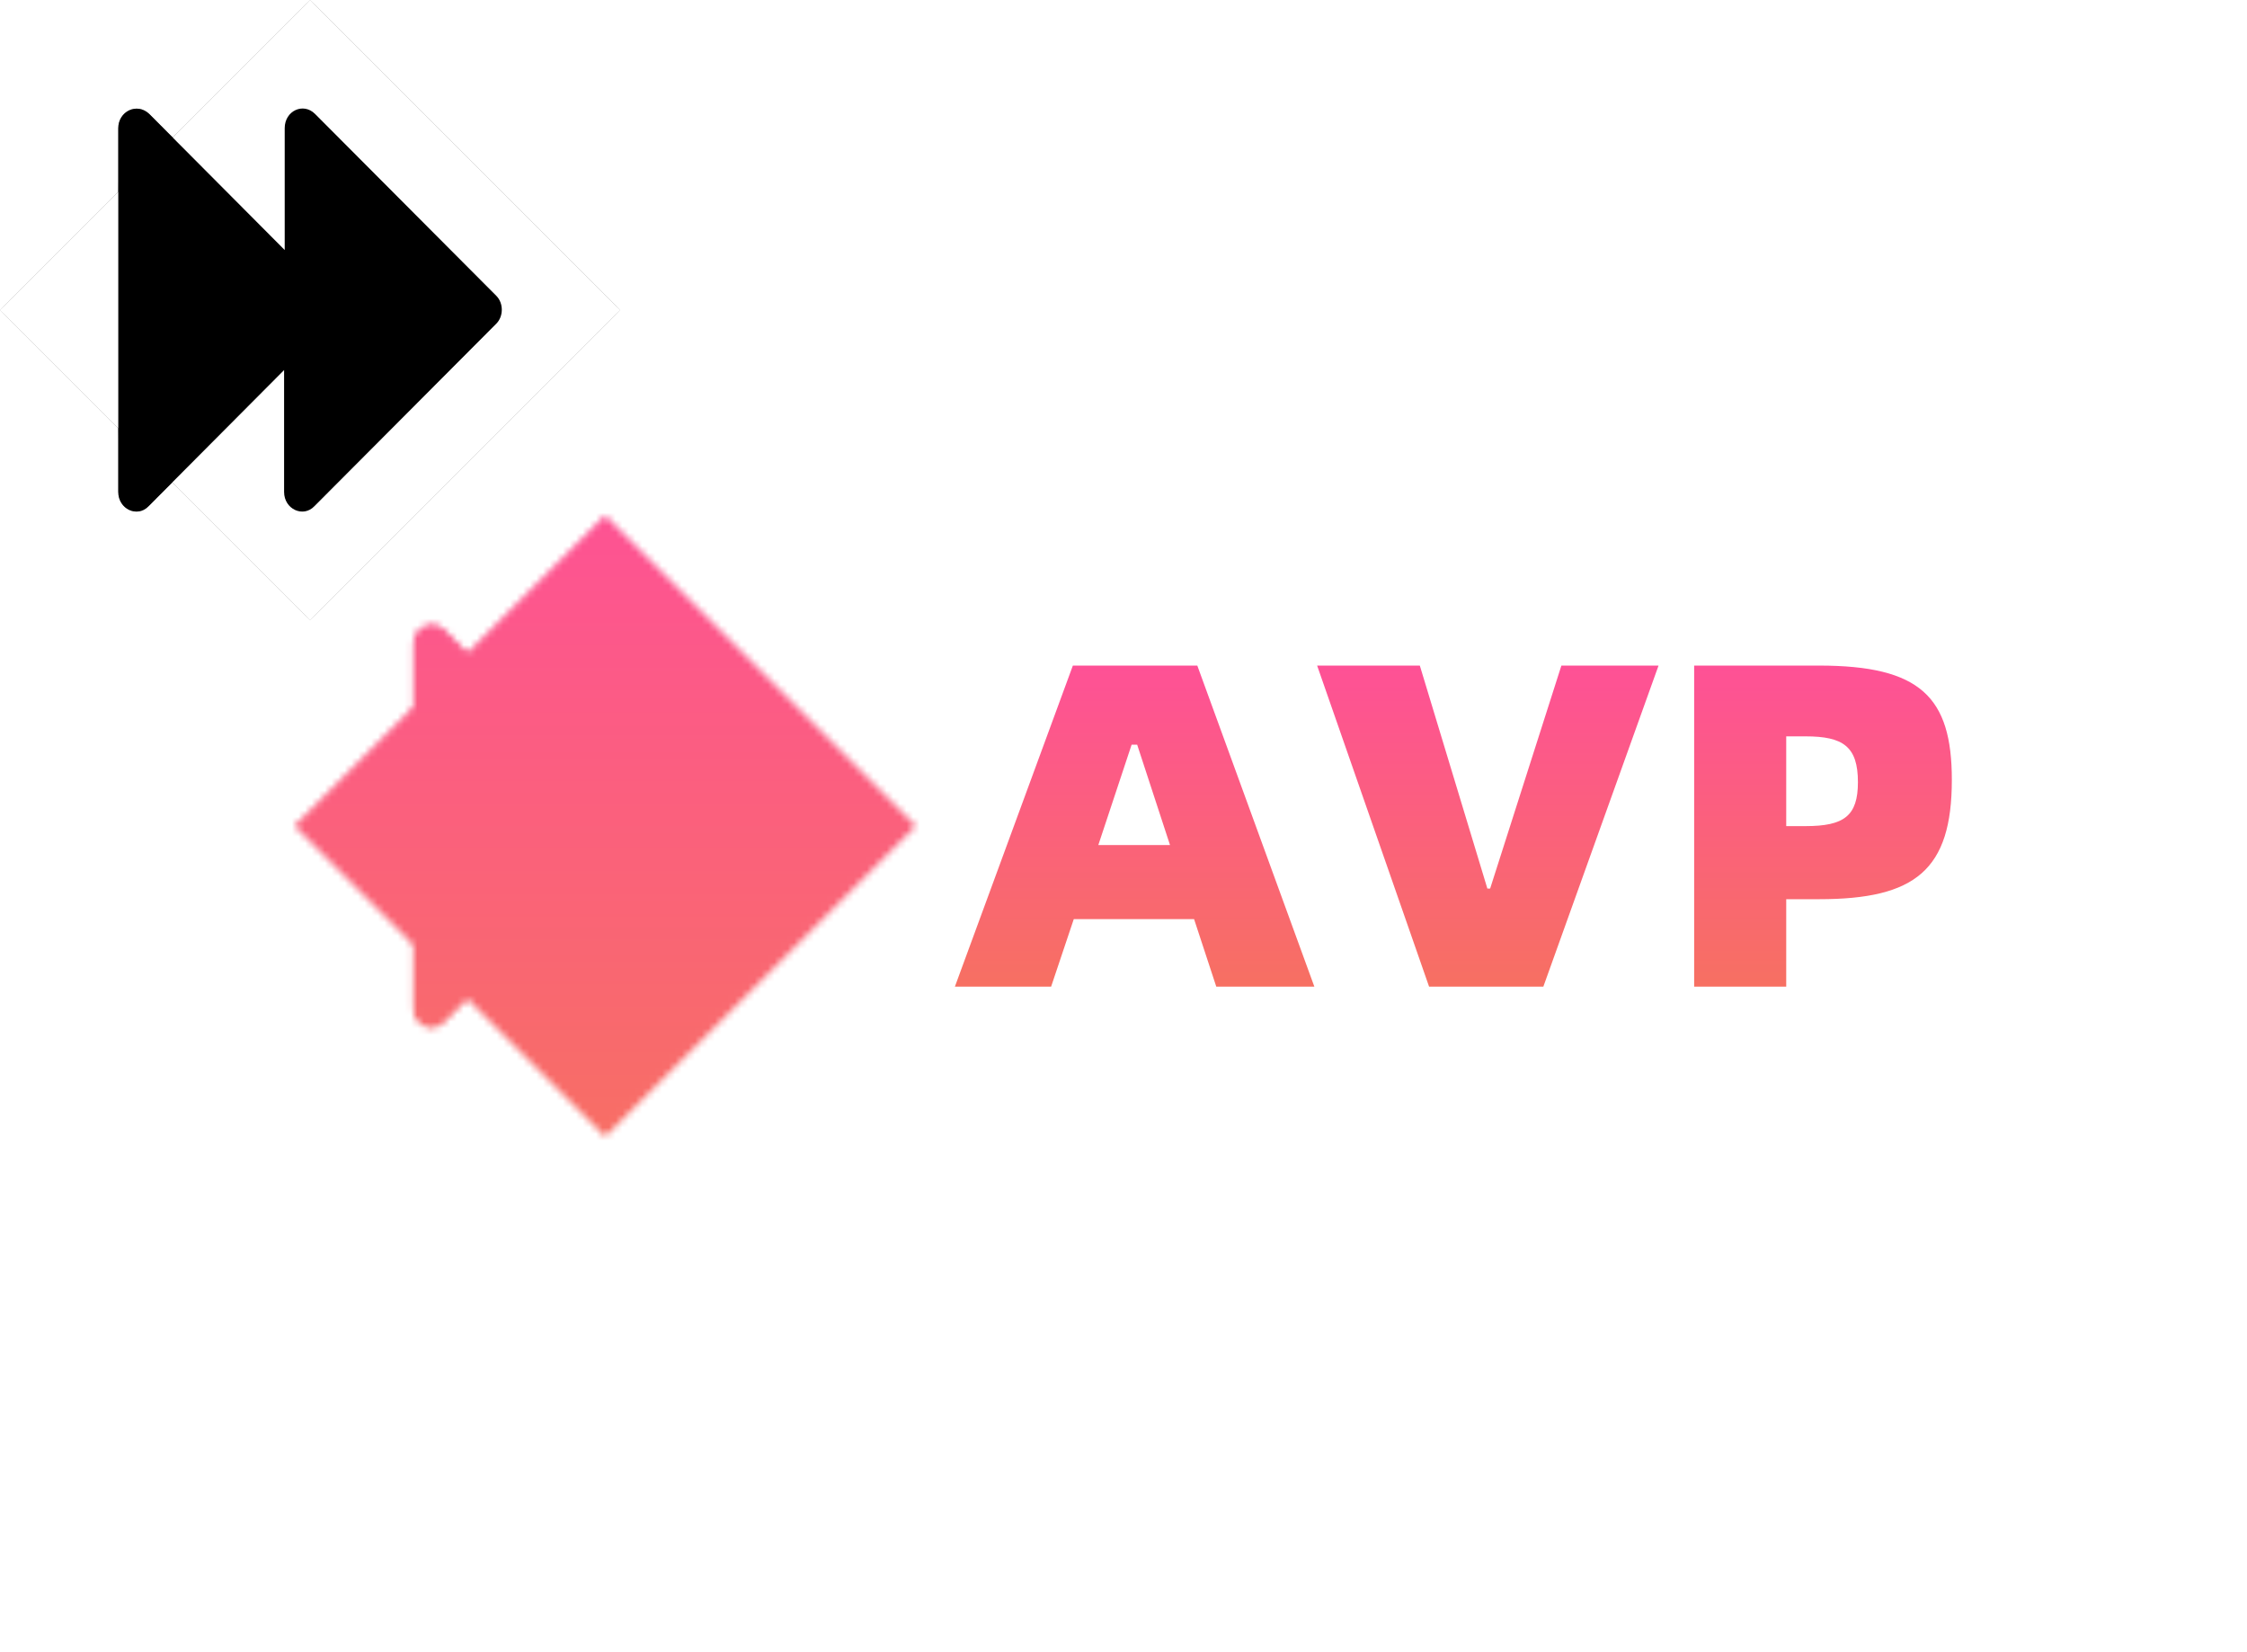 <svg data-v-6805eed4="" version="1.0" xmlns="http://www.w3.org/2000/svg" xmlns:xlink="http://www.w3.org/1999/xlink" width="100%" height="100%" viewBox="0 0 340 250" preserveAspectRatio="xMidYMid meet" color-interpolation-filters="sRGB" style="margin: auto; background: #fff">   <g data-v-6805eed4="" fill="#f77062" class="icon-text-wrapper icon-svg-group iconsvg" transform="translate(44.661,78.086)"><g fill="#EAD1DC" class="iconsvg-imagesvg icon_container" transform="translate(0,0)" mask="url(#4ae5b295-46a9-4d48-9015-2e32ace372ea)"><rect fill="#f77062" fill-opacity="0" stroke-width="2" x="0" y="0" width="93.827" height="93.827" class="image-rect"></rect> <svg viewBox="0 0 60 60" x="0" y="0" width="93.827" height="93.827" class="image-svg-svg bn" style="overflow: visible;"><g hollow-target="iconBnFill" mask="url(#e10bdc08-622d-4d7a-acb2-897669087ee0)"><g><svg fill="#000000" xmlns:x="http://ns.adobe.com/Extensibility/1.0/" xmlns:i="http://ns.adobe.com/AdobeIllustrator/10.0/" xmlns:graph="http://ns.adobe.com/Graphs/1.0/" xmlns="http://www.w3.org/2000/svg" xmlns:xlink="http://www.w3.org/1999/xlink" version="1.1" x="0" y="0" viewBox="5 5 90 90" style="overflow: visible;" xml:space="preserve" width="60" height="60" filtersec="colorsf160030696" filter="url(#VNbzTv5WWjYEH6cIabwfQ)"><g transform="scale(1, 1) skewX(0)"><g><g i:extraneous="self"><path d="M50,5L5,50l45,45l45-45L50,5z"></path></g></g></g><defs><filter id="VNbzTv5WWjYEH6cIabwfQ"><feColorMatrix type="matrix" values="0 0 0 0 0.914  0 0 0 0 0.816  0 0 0 0 0.859  0 0 0 1 0"></feColorMatrix></filter></defs></svg></g> <g filter="url(#colors4970101448)"><svg fill="#000000" xmlns="http://www.w3.org/2000/svg" xmlns:xlink="http://www.w3.org/1999/xlink" version="1.1" x="10.5" y="10.5" viewBox="19 17.427 61.988 65.145" style="enable-background:new 0 0 100 100;" xml:space="preserve" width="39" height="39" class="image-svg-icon"><path d="M80.1,47.7L50.8,18.3c-1.9-1.9-4.9-0.5-4.9,2.3v19.7l-21.9-22C22,16.4,19,17.9,19,20.6v58.8c0,2.8,3.1,4.2,4.9,2.3l21.9-22  v19.7c0,2.8,3.1,4.2,4.9,2.3l29.3-29.4C81.3,51.1,81.3,48.9,80.1,47.7z"></path></svg></g></g><mask id="e10bdc08-622d-4d7a-acb2-897669087ee0"><g fill="white"><svg xmlns:x="http://ns.adobe.com/Extensibility/1.0/" xmlns:i="http://ns.adobe.com/AdobeIllustrator/10.0/" xmlns:graph="http://ns.adobe.com/Graphs/1.0/" xmlns="http://www.w3.org/2000/svg" xmlns:xlink="http://www.w3.org/1999/xlink" version="1.1" x="0" y="0" viewBox="5 5 90 90" style="overflow: visible;" xml:space="preserve" width="60" height="60" filtersec="colorsf160030696"><g transform="scale(1, 1) skewX(0)"><g><g i:extraneous="self"><path d="M50,5L5,50l45,45l45-45L50,5z"></path></g></g></g><defs></defs></svg></g> <g fill="black"><svg xmlns="http://www.w3.org/2000/svg" xmlns:xlink="http://www.w3.org/1999/xlink" version="1.1" x="10.5" y="10.5" viewBox="19 17.427 61.988 65.145" style="enable-background:new 0 0 100 100;" xml:space="preserve" width="39" height="39" class="image-svg-icon"><path d="M80.1,47.7L50.8,18.3c-1.9-1.9-4.9-0.5-4.9,2.3v19.7l-21.9-22C22,16.4,19,17.9,19,20.6v58.8c0,2.8,3.1,4.2,4.9,2.3l21.9-22  v19.7c0,2.8,3.1,4.2,4.9,2.3l29.3-29.4C81.3,51.1,81.3,48.9,80.1,47.7z"></path></svg></g></mask></svg> <defs><filter id="colors4970101448"><feColorMatrix type="matrix" values="0 0 0 0 0.91  0 0 0 0 0.801  0 0 0 0 0.699  0 0 0 1 0" class="icon-fecolormatrix"></feColorMatrix></filter> <filter id="colorsf160030696"><feColorMatrix type="matrix" values="0 0 0 0 0.996  0 0 0 0 0.996  0 0 0 0 0.996  0 0 0 1 0" class="icon-fecolormatrix"></feColorMatrix></filter> <filter id="colorsb7934515104"><feColorMatrix type="matrix" values="0 0 0 0 0  0 0 0 0 0  0 0 0 0 0  0 0 0 1 0" class="icon-fecolormatrix"></feColorMatrix></filter></defs><rect v-gra="id" width="105.827" height="105.827" transform="translate(-6, -6)" style="pointer-events:none;" fill="url(#zekLhC0iX8dFpmkGezRum)"></rect></g> <g transform="translate(99.827,22.624)"><g data-gra="path-name" fill-rule="" class="tp-name iconsvg-namesvg" fill="url(#640f987c-021f-4509-8abd-056063f07421)"><g transform="scale(1)"><g><path d="M39.34 0L54.18 0 36.47-48.58 17.64-48.58-0.21 0 14.35 0 17.78-10.22 35.98-10.22ZM21.49-21.42L26.53-36.61 27.37-36.61 32.34-21.42ZM71.54 0L88.83 0 106.26-48.58 91.56-48.58 80.78-14.84 80.36-14.84 70.14-48.58 54.6-48.58ZM111.65 0L125.58 0 125.58-13.23 130.55-13.23C145.11-13.23 150.64-17.64 150.64-31.29 150.64-43.82 145.88-48.58 130.55-48.58L111.65-48.58ZM125.58-24.29L125.58-37.87 128.52-37.87C134.19-37.87 136.43-36.33 136.43-30.94 136.43-25.83 134.33-24.29 128.52-24.29Z" transform="translate(0.21, 48.58)"></path></g> <!----> <!----> <!----> <!----> <!----> <!----> <!----></g></g> <!----></g></g><defs v-gra="od"><linearGradient x1="0" y1="1" x2="0" y2="0" id="640f987c-021f-4509-8abd-056063f07421"><stop offset="0%" stop-color="#f77062"></stop><stop offset="100%" stop-color="#fe5196"></stop></linearGradient><filter id="42443b3f1de60f6b6fd3b6a9844b4764" filterUnits="objectBoundingBox"><feColorMatrix type="matrix" values="0 0 0 0 0.996  0 0 0 0 0.996  0 0 0 0 0.996  0 0 0 1 0"></feColorMatrix></filter></defs><defs v-gra="id"><filter id="fcce1a34-ca61-44bb-8007-3eba205e68a9" filterUnits="userSpaceOnUse"><feColorMatrix type="matrix" values="0 0 0 0 0.996  0 0 0 0 0.996  0 0 0 0 0.996  0 0 0 1 0"></feColorMatrix></filter><linearGradient x1="0" y1="1" x2="0" y2="0" id="zekLhC0iX8dFpmkGezRum"><stop offset="0%" stop-color="#f77062"></stop><stop offset="100%" stop-color="#fe5196"></stop></linearGradient><filter id="42443b3f1de60f6b6fd3b6a9844b4764" filterUnits="objectBoundingBox"><feColorMatrix type="matrix" values="0 0 0 0 0.996  0 0 0 0 0.996  0 0 0 0 0.996  0 0 0 1 0"></feColorMatrix></filter></defs><mask v-gra="im" id="4ae5b295-46a9-4d48-9015-2e32ace372ea"><g fill="#EAD1DC" class="iconsvg-imagesvg icon_container" filter="url(#fcce1a34-ca61-44bb-8007-3eba205e68a9)"><rect fill="#f77062" fill-opacity="0" stroke-width="2" x="0" y="0" width="93.827" height="93.827" class="image-rect"></rect> <svg viewBox="0 0 60 60" x="0" y="0" width="93.827" height="93.827" class="image-svg-svg bn" style="overflow: visible;"><g hollow-target="iconBnFill" mask="url(#e10bdc08-622d-4d7a-acb2-897669087ee0)"><g><svg fill="#000000" xmlns:x="http://ns.adobe.com/Extensibility/1.0/" xmlns:i="http://ns.adobe.com/AdobeIllustrator/10.0/" xmlns:graph="http://ns.adobe.com/Graphs/1.0/" xmlns="http://www.w3.org/2000/svg" xmlns:xlink="http://www.w3.org/1999/xlink" version="1.1" x="0" y="0" viewBox="5 5 90 90" style="overflow: visible;" xml:space="preserve" width="60" height="60" filtersec="colorsf160030696"><g transform="scale(1, 1) skewX(0)"><g><g i:extraneous="self"><path d="M50,5L5,50l45,45l45-45L50,5z"></path></g></g></g><defs><filter id="VNbzTv5WWjYEH6cIabwfQ"><feColorMatrix type="matrix" values="0 0 0 0 0.914  0 0 0 0 0.816  0 0 0 0 0.859  0 0 0 1 0"></feColorMatrix></filter></defs></svg></g> <g><svg fill="#000000" xmlns="http://www.w3.org/2000/svg" xmlns:xlink="http://www.w3.org/1999/xlink" version="1.1" x="10.5" y="10.5" viewBox="19 17.427 61.988 65.145" style="enable-background:new 0 0 100 100;" xml:space="preserve" width="39" height="39" class="image-svg-icon"><path d="M80.1,47.7L50.8,18.3c-1.9-1.9-4.9-0.5-4.9,2.3v19.7l-21.9-22C22,16.4,19,17.9,19,20.6v58.8c0,2.8,3.1,4.2,4.9,2.3l21.9-22  v19.7c0,2.8,3.1,4.2,4.9,2.3l29.3-29.4C81.3,51.1,81.3,48.9,80.1,47.7z"></path></svg></g></g><mask id="e10bdc08-622d-4d7a-acb2-897669087ee0"><g fill="white"><svg xmlns:x="http://ns.adobe.com/Extensibility/1.0/" xmlns:i="http://ns.adobe.com/AdobeIllustrator/10.0/" xmlns:graph="http://ns.adobe.com/Graphs/1.0/" xmlns="http://www.w3.org/2000/svg" xmlns:xlink="http://www.w3.org/1999/xlink" version="1.1" x="0" y="0" viewBox="5 5 90 90" style="overflow: visible;" xml:space="preserve" width="60" height="60" filtersec="colorsf160030696"><g transform="scale(1, 1) skewX(0)"><g><g i:extraneous="self"><path d="M50,5L5,50l45,45l45-45L50,5z"></path></g></g></g><defs></defs></svg></g> <g fill="black"><svg xmlns="http://www.w3.org/2000/svg" xmlns:xlink="http://www.w3.org/1999/xlink" version="1.1" x="10.5" y="10.5" viewBox="19 17.427 61.988 65.145" style="enable-background:new 0 0 100 100;" xml:space="preserve" width="39" height="39" class="image-svg-icon"><path d="M80.1,47.7L50.8,18.3c-1.9-1.9-4.9-0.5-4.9,2.3v19.7l-21.9-22C22,16.4,19,17.9,19,20.6v58.8c0,2.8,3.1,4.2,4.9,2.3l21.9-22  v19.7c0,2.8,3.1,4.2,4.9,2.3l29.3-29.4C81.3,51.1,81.3,48.9,80.1,47.7z"></path></svg></g></mask></svg> <defs><filter id="colors4970101448"><feColorMatrix type="matrix" values="0 0 0 0 0.91  0 0 0 0 0.801  0 0 0 0 0.699  0 0 0 1 0" class="icon-fecolormatrix"></feColorMatrix></filter> <filter id="colorsf160030696"><feColorMatrix type="matrix" values="0 0 0 0 0.996  0 0 0 0 0.996  0 0 0 0 0.996  0 0 0 1 0" class="icon-fecolormatrix"></feColorMatrix></filter> <filter id="colorsb7934515104"><feColorMatrix type="matrix" values="0 0 0 0 0  0 0 0 0 0  0 0 0 0 0  0 0 0 1 0" class="icon-fecolormatrix"></feColorMatrix></filter></defs></g></mask></svg>